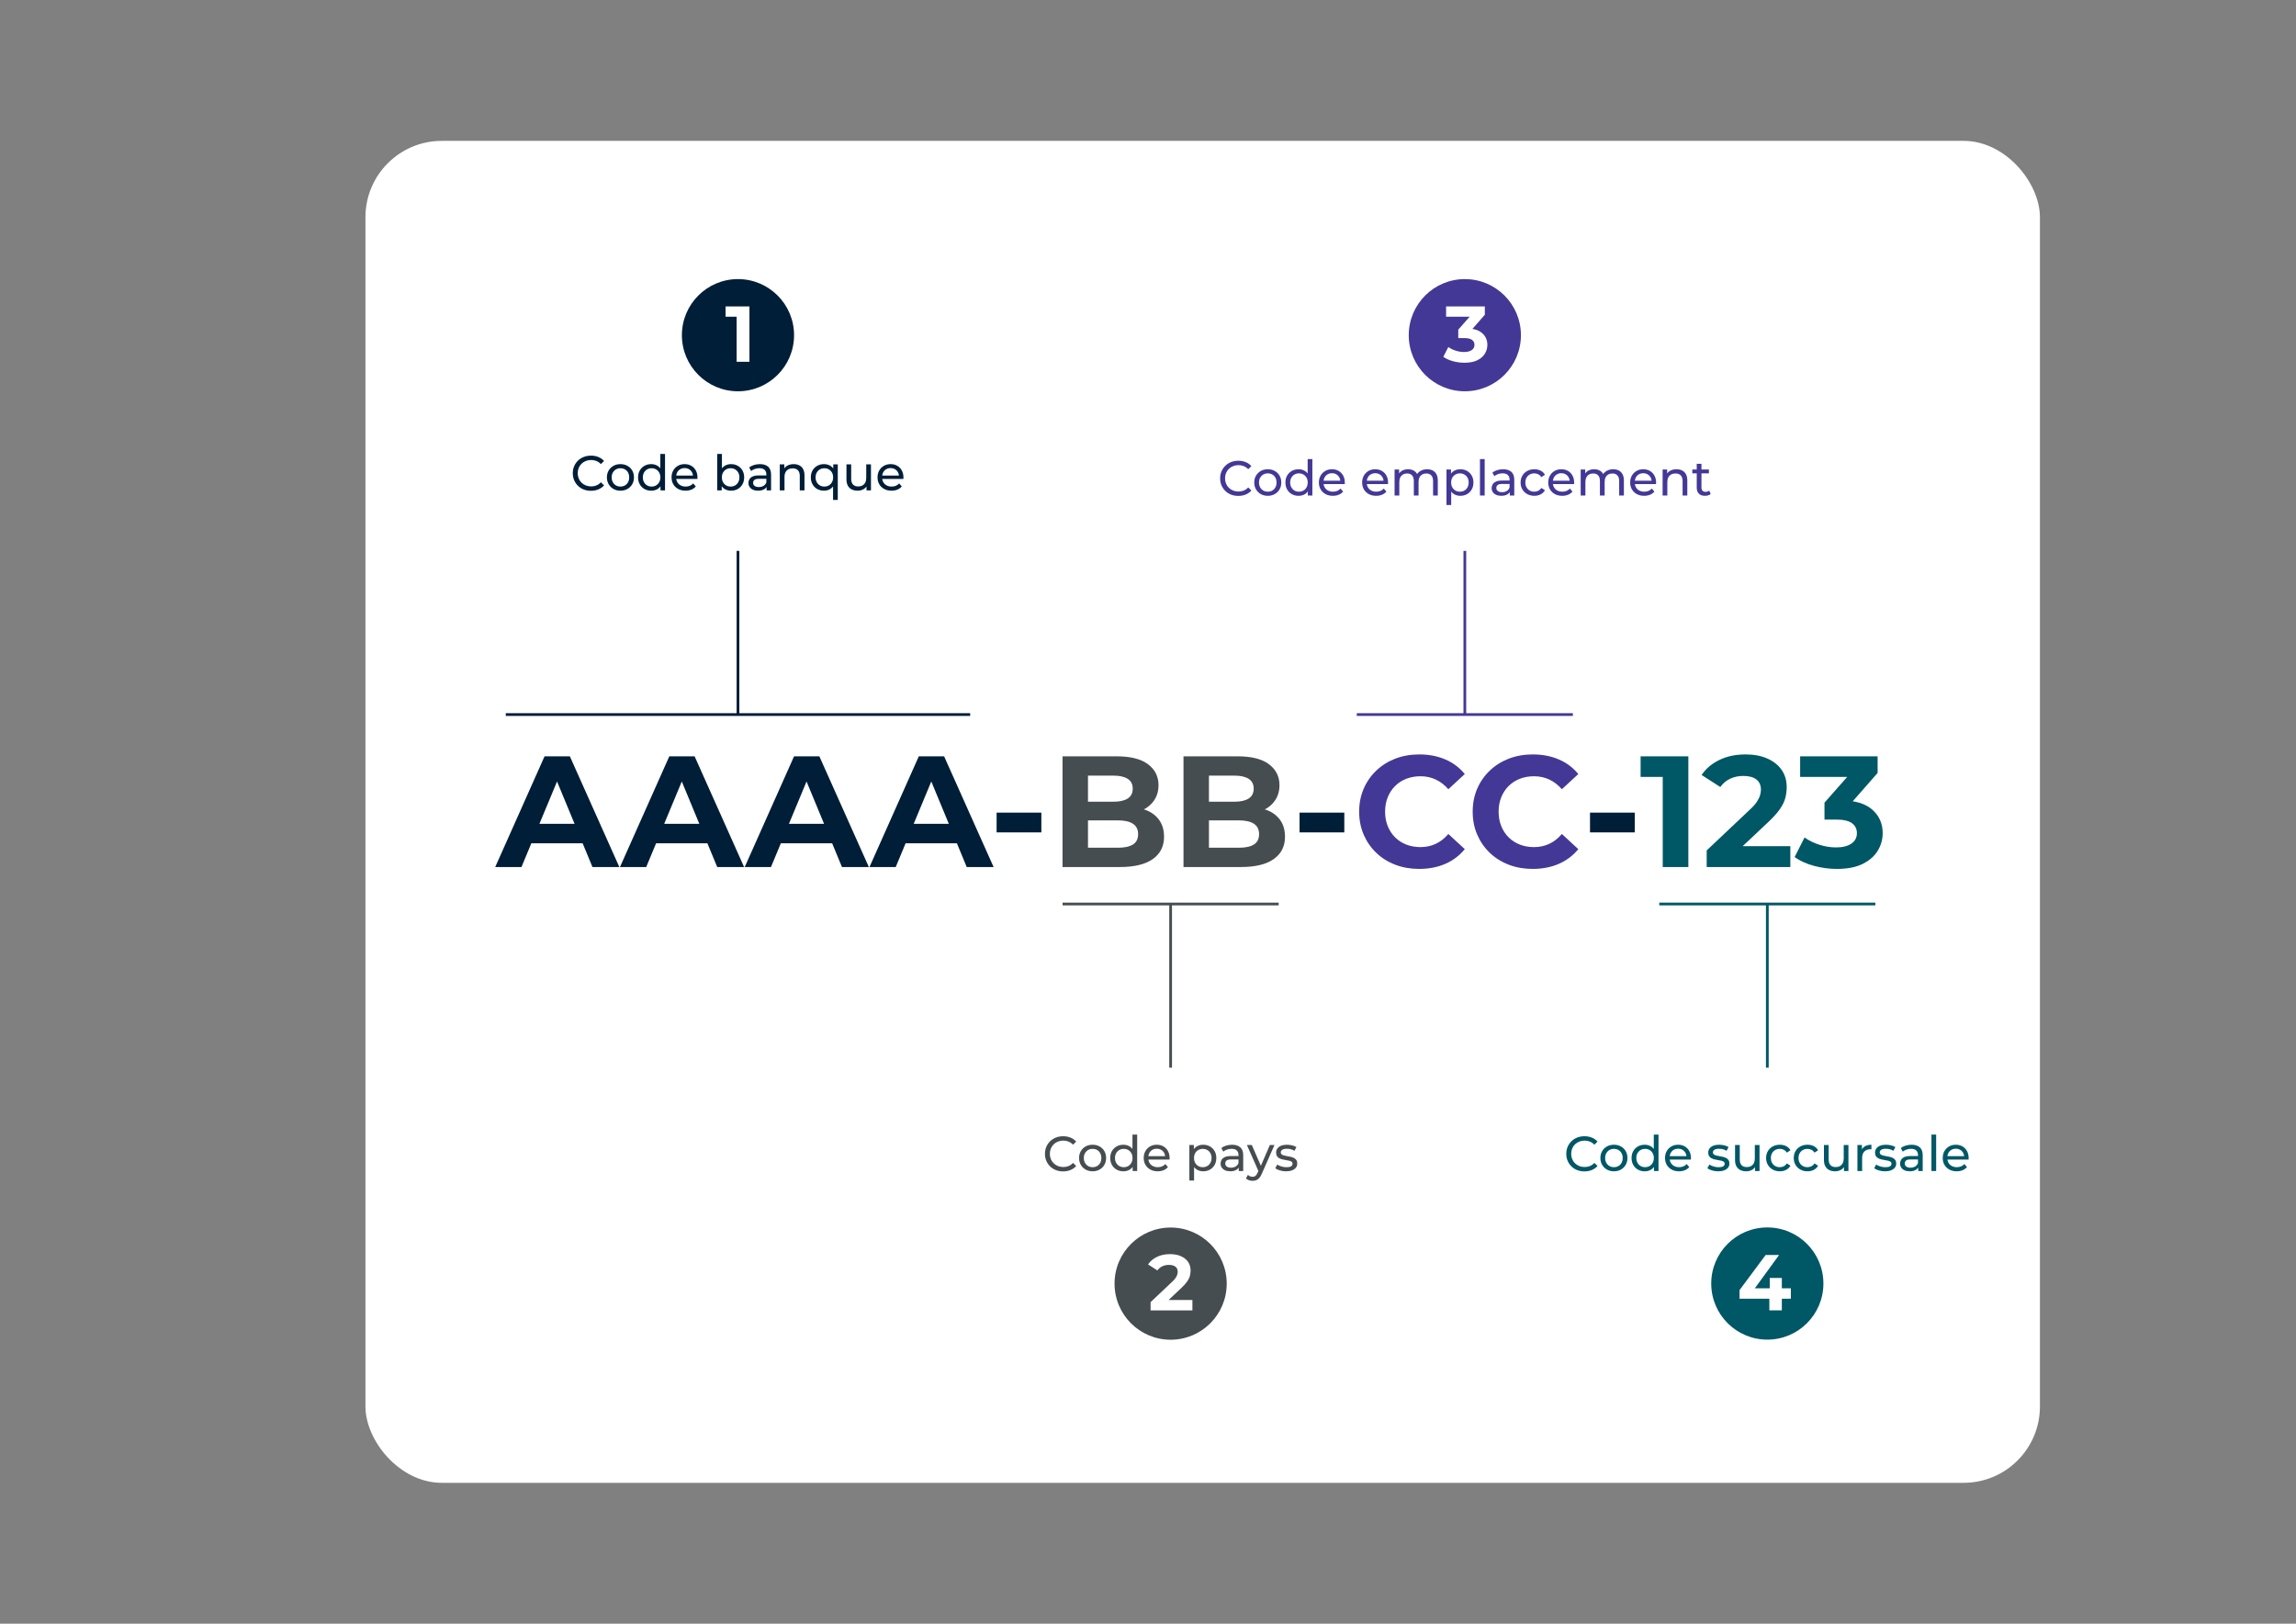 <svg xmlns="http://www.w3.org/2000/svg" id="Layer_1" viewBox="0 0 841.89 595.276"><rect x="0" y="0" width="841.89" height="595.276" fill="#808080" stroke="none"/><defs><style>.cls-1{stroke:#433896;}.cls-1,.cls-2,.cls-3,.cls-4{fill:none;stroke-miterlimit:10;}.cls-2{stroke:#001e37;}.cls-3{stroke:#005766;}.cls-4{stroke:#464d50;}.cls-5{fill:#464d50;}.cls-5,.cls-6,.cls-7,.cls-8,.cls-9{stroke-width:0px;}.cls-6{fill:#433896;}.cls-7{fill:#fff;}.cls-8{fill:#005766;}.cls-9{fill:#001e37;}</style></defs><rect class="cls-7" x="133.998" y="51.644" width="614" height="491.987" rx="28" ry="28"></rect><path class="cls-9" d="m181.587,317.865l18.089-40.584h9.276l18.147,40.584h-9.856l-14.842-35.83h3.711l-14.9,35.83h-9.625Zm9.044-8.696l2.493-7.132h20.872l2.551,7.132h-25.916Z"></path><path class="cls-9" d="m227.331,317.865l18.089-40.584h9.276l18.147,40.584h-9.856l-14.842-35.83h3.711l-14.9,35.83h-9.625Zm9.044-8.696l2.493-7.132h20.872l2.551,7.132h-25.916Z"></path><path class="cls-9" d="m273.074,317.865l18.089-40.584h9.276l18.147,40.584h-9.856l-14.842-35.83h3.711l-14.9,35.83h-9.625Zm9.044-8.696l2.493-7.132h20.872l2.551,7.132h-25.916Z"></path><path class="cls-9" d="m318.818,317.865l18.089-40.584h9.276l18.147,40.584h-9.856l-14.842-35.83h3.711l-14.9,35.83h-9.625Zm9.044-8.696l2.493-7.132h20.872l2.551,7.132h-25.916Z"></path><path class="cls-9" d="m365.432,305.168v-7.247h16.408v7.247h-16.408Z"></path><path class="cls-5" d="m389.607,317.865v-40.584h19.829c5.102,0,8.938.967,11.508,2.899,2.57,1.933,3.855,4.484,3.855,7.653,0,2.126-.521,3.971-1.565,5.537-1.043,1.565-2.474,2.774-4.29,3.624-1.817.851-3.905,1.276-6.262,1.276l1.102-2.377c2.551,0,4.812.416,6.783,1.247,1.972.832,3.508,2.058,4.609,3.682,1.102,1.623,1.652,3.614,1.652,5.972,0,3.479-1.372,6.194-4.116,8.146-2.745,1.952-6.784,2.928-12.118,2.928h-20.988Zm9.334-7.073h10.958c2.435,0,4.28-.396,5.537-1.188,1.256-.792,1.884-2.059,1.884-3.798,0-1.7-.628-2.966-1.884-3.797-1.256-.831-3.102-1.247-5.537-1.247h-11.654v-6.841h10.03c2.28,0,4.029-.396,5.247-1.188,1.217-.792,1.826-2,1.826-3.624,0-1.584-.609-2.773-1.826-3.565-1.218-.792-2.967-1.189-5.247-1.189h-9.334v26.438Z"></path><path class="cls-5" d="m433.961,317.865v-40.584h19.828c5.102,0,8.938.967,11.509,2.899,2.569,1.933,3.855,4.484,3.855,7.653,0,2.126-.522,3.971-1.565,5.537-1.044,1.565-2.475,2.774-4.291,3.624-1.816.851-3.904,1.276-6.261,1.276l1.102-2.377c2.551,0,4.812.416,6.783,1.247,1.971.832,3.508,2.058,4.609,3.682,1.102,1.623,1.652,3.614,1.652,5.972,0,3.479-1.373,6.194-4.117,8.146-2.744,1.952-6.783,2.928-12.117,2.928h-20.987Zm9.334-7.073h10.958c2.435,0,4.28-.396,5.537-1.188,1.255-.792,1.884-2.059,1.884-3.798,0-1.7-.629-2.966-1.884-3.797-1.257-.831-3.103-1.247-5.537-1.247h-11.653v-6.841h10.029c2.28,0,4.03-.396,5.247-1.188,1.218-.792,1.826-2,1.826-3.624,0-1.584-.608-2.773-1.826-3.565-1.217-.792-2.967-1.189-5.247-1.189h-9.334v26.438Z"></path><path class="cls-9" d="m476.516,305.168v-7.247h16.408v7.247h-16.408Z"></path><path class="cls-6" d="m520.346,318.561c-3.131,0-6.039-.513-8.726-1.536s-5.015-2.483-6.986-4.377c-1.971-1.894-3.508-4.116-4.609-6.668-1.102-2.551-1.652-5.353-1.652-8.406s.551-5.856,1.652-8.407c1.102-2.551,2.647-4.773,4.639-6.667,1.99-1.894,4.319-3.353,6.986-4.377,2.667-1.023,5.585-1.537,8.755-1.537,3.517,0,6.696.609,9.537,1.827,2.841,1.217,5.227,3.006,7.16,5.363l-6.029,5.566c-1.392-1.584-2.938-2.773-4.639-3.566-1.701-.792-3.557-1.188-5.565-1.188-1.895,0-3.634.31-5.219.928-1.585.619-2.956,1.507-4.116,2.667-1.159,1.16-2.058,2.532-2.695,4.116-.639,1.585-.957,3.344-.957,5.276s.318,3.691.957,5.275c.638,1.586,1.536,2.957,2.695,4.117,1.16,1.159,2.531,2.049,4.116,2.667s3.324.928,5.219.928c2.009,0,3.864-.396,5.565-1.189,1.7-.791,3.247-2,4.639-3.623l6.029,5.565c-1.934,2.358-4.319,4.155-7.16,5.393-2.841,1.236-6.04,1.854-9.596,1.854Z"></path><path class="cls-6" d="m561.973,318.561c-3.131,0-6.039-.513-8.726-1.536s-5.015-2.483-6.986-4.377c-1.971-1.894-3.508-4.116-4.609-6.668-1.102-2.551-1.652-5.353-1.652-8.406s.551-5.856,1.652-8.407c1.102-2.551,2.647-4.773,4.639-6.667,1.99-1.894,4.319-3.353,6.986-4.377,2.667-1.023,5.585-1.537,8.755-1.537,3.517,0,6.696.609,9.537,1.827,2.841,1.217,5.227,3.006,7.16,5.363l-6.029,5.566c-1.392-1.584-2.938-2.773-4.639-3.566-1.701-.792-3.557-1.188-5.565-1.188-1.895,0-3.634.31-5.219.928-1.585.619-2.956,1.507-4.116,2.667-1.159,1.16-2.058,2.532-2.695,4.116-.639,1.585-.957,3.344-.957,5.276s.318,3.691.957,5.275c.638,1.586,1.536,2.957,2.695,4.117,1.16,1.159,2.531,2.049,4.116,2.667s3.324.928,5.219.928c2.009,0,3.864-.396,5.565-1.189,1.7-.791,3.247-2,4.639-3.623l6.029,5.565c-1.934,2.358-4.319,4.155-7.16,5.393-2.841,1.236-6.04,1.854-9.596,1.854Z"></path><path class="cls-9" d="m583.019,305.168v-7.247h16.408v7.247h-16.408Z"></path><path class="cls-8" d="m609.688,317.865v-37.105l4.059,4.058h-12.175v-7.537h17.509v40.584h-9.393Z"></path><path class="cls-8" d="m625.805,317.865v-6.088l15.654-14.784c1.236-1.121,2.145-2.125,2.725-3.015.58-.889.976-1.7,1.188-2.435.212-.734.319-1.411.319-2.029,0-1.624-.551-2.87-1.652-3.74-1.102-.87-2.716-1.304-4.842-1.304-1.701,0-3.275.329-4.725.985-1.449.658-2.677,1.682-3.682,3.073l-6.842-4.407c1.546-2.319,3.711-4.154,6.494-5.508,2.782-1.353,5.99-2.029,9.624-2.029,3.015,0,5.652.493,7.914,1.479,2.261.986,4.02,2.368,5.275,4.146,1.256,1.778,1.885,3.904,1.885,6.377,0,1.314-.165,2.619-.493,3.914-.328,1.295-.985,2.658-1.971,4.087-.986,1.431-2.426,3.035-4.319,4.812l-12.987,12.233-1.797-3.421h22.9v7.653h-30.67Z"></path><path class="cls-8" d="m673.521,318.561c-2.821,0-5.624-.376-8.406-1.13-2.783-.754-5.142-1.826-7.073-3.218l3.652-7.189c1.545,1.121,3.343,2.01,5.392,2.667s4.116.985,6.204.985c2.356,0,4.212-.464,5.565-1.392,1.353-.928,2.029-2.203,2.029-3.826,0-1.546-.6-2.763-1.797-3.652-1.199-.889-3.131-1.334-5.798-1.334h-4.291v-6.203l11.306-12.813,1.044,3.363h-21.277v-7.537h28.408v6.088l-11.247,12.813-4.754-2.725h2.725c4.986,0,8.755,1.122,11.306,3.363,2.551,2.242,3.826,5.122,3.826,8.639,0,2.281-.6,4.416-1.797,6.406-1.199,1.991-3.035,3.604-5.508,4.842-2.475,1.236-5.645,1.854-9.509,1.854Z"></path><circle class="cls-9" cx="270.598" cy="122.886" r="20.566"></circle><path class="cls-7" d="m270.105,132.643v-18.553l2.029,2.029h-6.087v-3.769h8.754v20.292h-4.696Z"></path><circle class="cls-5" cx="429.244" cy="470.6" r="20.566"></circle><path class="cls-7" d="m421.895,480.428v-3.044l7.827-7.392c.618-.561,1.072-1.063,1.362-1.508.291-.444.488-.851.595-1.218.106-.366.159-.705.159-1.015,0-.812-.275-1.435-.826-1.869-.551-.436-1.357-.652-2.421-.652-.851,0-1.638.164-2.362.492-.725.329-1.338.841-1.841,1.537l-3.42-2.203c.773-1.16,1.855-2.077,3.247-2.754s2.995-1.015,4.812-1.015c1.507,0,2.826.246,3.957.739,1.131.492,2.01,1.184,2.638,2.072s.942,1.952.942,3.188c0,.657-.082,1.31-.246,1.957-.165.647-.493,1.329-.986,2.044-.492.715-1.213,1.518-2.159,2.406l-6.494,6.116-.898-1.71h11.451v3.826h-15.335Z"></path><circle class="cls-8" cx="648.033" cy="470.565" r="20.566"></circle><path class="cls-7" d="m637.85,476.131v-3.159l9.566-12.871h4.928l-9.363,12.871-2.291-.667h15.973v3.826h-18.812Zm10.928,4.262v-4.262l.146-3.826v-3.798h4.434v11.886h-4.58Z"></path><circle class="cls-6" cx="537.122" cy="122.886" r="20.566"></circle><path class="cls-7" d="m536.977,132.991c-1.411,0-2.812-.188-4.203-.565s-2.57-.913-3.537-1.609l1.826-3.595c.773.561,1.672,1.005,2.696,1.333s2.059.493,3.102.493c1.179,0,2.106-.232,2.783-.696s1.015-1.102,1.015-1.913c0-.773-.3-1.381-.898-1.826-.6-.444-1.565-.667-2.899-.667h-2.145v-3.102l5.652-6.407.521,1.682h-10.639v-3.769h14.205v3.043l-5.624,6.407-2.377-1.362h1.362c2.493,0,4.377.561,5.652,1.681,1.276,1.121,1.914,2.561,1.914,4.319,0,1.141-.3,2.208-.899,3.203-.599.996-1.517,1.802-2.754,2.421s-2.821.927-4.754.927Z"></path><line class="cls-2" x1="185.457" y1="261.967" x2="355.738" y2="261.967"></line><line class="cls-2" x1="270.598" y1="261.967" x2="270.598" y2="201.967"></line><line class="cls-1" x1="497.504" y1="261.967" x2="576.74" y2="261.967"></line><line class="cls-1" x1="537.122" y1="261.967" x2="537.122" y2="201.967"></line><line class="cls-4" x1="468.862" y1="331.422" x2="389.626" y2="331.422"></line><line class="cls-4" x1="429.244" y1="331.422" x2="429.244" y2="391.422"></line><line class="cls-3" x1="687.651" y1="331.422" x2="608.415" y2="331.422"></line><line class="cls-3" x1="648.033" y1="331.422" x2="648.033" y2="391.422"></line><path class="cls-9" d="m216.688,179.93c-.96,0-1.845-.159-2.655-.477s-1.512-.768-2.106-1.35c-.594-.582-1.06-1.263-1.395-2.043-.336-.78-.504-1.638-.504-2.574s.168-1.794.504-2.574c.335-.78.804-1.461,1.404-2.043s1.305-1.032,2.115-1.35c.81-.318,1.695-.477,2.655-.477.972,0,1.869.165,2.691.495s1.521.819,2.097,1.467l-1.17,1.134c-.48-.504-1.02-.879-1.62-1.125s-1.242-.369-1.926-.369c-.708,0-1.365.12-1.971.36-.606.24-1.131.576-1.575,1.008s-.789.945-1.035,1.539c-.246.594-.369,1.239-.369,1.935s.123,1.341.369,1.935c.246.594.591,1.107,1.035,1.539.444.432.969.768,1.575,1.008s1.263.36,1.971.36c.684,0,1.326-.123,1.926-.369.6-.246,1.14-.627,1.62-1.143l1.17,1.134c-.576.648-1.275,1.14-2.097,1.476s-1.725.504-2.709.504Z"></path><path class="cls-9" d="m227.506,179.894c-.96,0-1.812-.21-2.556-.63s-1.332-.999-1.764-1.737c-.432-.738-.648-1.575-.648-2.511,0-.948.216-1.788.648-2.52.432-.732,1.02-1.305,1.764-1.719.744-.414,1.596-.621,2.556-.621.948,0,1.797.207,2.547.621.75.414,1.338.984,1.764,1.71.426.726.639,1.569.639,2.529,0,.948-.213,1.788-.639,2.52-.426.732-1.014,1.308-1.764,1.728s-1.599.63-2.547.63Zm0-1.512c.612,0,1.161-.138,1.647-.414.486-.276.867-.669,1.143-1.179.276-.51.414-1.101.414-1.773,0-.684-.138-1.275-.414-1.773-.276-.498-.657-.885-1.143-1.161-.486-.276-1.035-.414-1.647-.414s-1.158.138-1.638.414c-.48.276-.864.663-1.152,1.161s-.432,1.089-.432,1.773c0,.672.144,1.263.432,1.773.288.51.672.903,1.152,1.179s1.026.414,1.638.414Z"></path><path class="cls-9" d="m238.792,179.894c-.924,0-1.749-.204-2.475-.612-.726-.408-1.299-.978-1.719-1.71-.42-.732-.63-1.584-.63-2.556s.21-1.821.63-2.547c.419-.726.993-1.293,1.719-1.701.726-.408,1.551-.612,2.475-.612.804,0,1.53.18,2.178.54.648.36,1.167.9,1.557,1.62.39.72.585,1.62.585,2.7s-.189,1.98-.567,2.7c-.378.72-.891,1.263-1.539,1.629s-1.386.549-2.214.549Zm.144-1.512c.6,0,1.143-.138,1.629-.414s.87-.669,1.152-1.179c.282-.51.423-1.101.423-1.773,0-.684-.142-1.275-.423-1.773s-.666-.885-1.152-1.161c-.486-.276-1.029-.414-1.629-.414-.612,0-1.158.138-1.638.414-.48.276-.864.663-1.152,1.161s-.432,1.089-.432,1.773c0,.672.144,1.263.432,1.773.288.51.672.903,1.152,1.179s1.026.414,1.638.414Zm3.258,1.404v-2.574l.108-2.214-.18-2.214v-6.354h1.728v13.356h-1.656Z"></path><path class="cls-9" d="m251.374,179.894c-1.021,0-1.917-.21-2.691-.63-.774-.42-1.374-.996-1.8-1.728-.426-.732-.639-1.572-.639-2.52s.207-1.788.621-2.52.984-1.305,1.71-1.719c.726-.414,1.545-.621,2.457-.621.924,0,1.74.204,2.448.612.708.408,1.263.981,1.665,1.719.402.738.603,1.599.603,2.583,0,.072-.003.156-.009.252-.006.096-.015.186-.027.27h-8.118v-1.242h7.218l-.702.432c.012-.612-.114-1.158-.378-1.638-.264-.479-.627-.855-1.089-1.125s-.999-.405-1.611-.405c-.6,0-1.134.135-1.602.405-.468.27-.834.648-1.098,1.134-.264.486-.396,1.041-.396,1.665v.288c0,.636.146,1.203.441,1.701.294.498.705.885,1.233,1.161.528.276,1.134.414,1.818.414.564,0,1.077-.096,1.539-.288s.867-.48,1.215-.864l.954,1.116c-.432.504-.969.888-1.611,1.152-.642.264-1.359.396-2.151.396Z"></path><path class="cls-9" d="m262.984,179.786v-13.356h1.728v6.354l-.18,2.214.108,2.214v2.574h-1.656Zm5.058.108c-.816,0-1.551-.183-2.205-.549-.654-.366-1.17-.909-1.548-1.629-.378-.72-.567-1.62-.567-2.7s.195-1.98.585-2.7c.39-.72.912-1.26,1.566-1.62.654-.36,1.377-.54,2.169-.54.936,0,1.764.204,2.484.612.72.408,1.29.975,1.71,1.701.42.726.63,1.575.63,2.547s-.21,1.824-.63,2.556c-.42.732-.99,1.302-1.71,1.71-.72.408-1.548.612-2.484.612Zm-.144-1.512c.612,0,1.161-.138,1.647-.414.486-.276.87-.669,1.152-1.179.282-.51.423-1.101.423-1.773,0-.684-.141-1.275-.423-1.773-.282-.498-.666-.885-1.152-1.161-.486-.276-1.035-.414-1.647-.414-.6,0-1.143.138-1.629.414-.486.276-.87.663-1.152,1.161-.282.498-.423,1.089-.423,1.773,0,.672.141,1.263.423,1.773.282.51.666.903,1.152,1.179.486.276,1.029.414,1.629.414Z"></path><path class="cls-9" d="m277.96,179.894c-.708,0-1.33-.12-1.863-.36-.534-.24-.945-.573-1.233-.999-.288-.426-.432-.909-.432-1.449,0-.516.123-.983.369-1.404.246-.42.648-.756,1.206-1.008s1.311-.378,2.259-.378h3.024v1.242h-2.952c-.864,0-1.446.144-1.746.432-.3.288-.45.636-.45,1.044,0,.468.186.843.558,1.125.372.282.888.423,1.548.423.648,0,1.215-.144,1.701-.432.486-.288.837-.708,1.053-1.26l.342,1.188c-.228.564-.63,1.011-1.206,1.341-.576.331-1.302.495-2.178.495Zm3.132-.108v-2.016l-.09-.378v-3.438c0-.732-.213-1.299-.639-1.701-.426-.402-1.065-.603-1.917-.603-.564,0-1.116.093-1.656.279s-.996.435-1.368.747l-.72-1.296c.492-.396,1.083-.699,1.773-.909s1.413-.315,2.169-.315c1.308,0,2.316.318,3.024.954.708.636,1.062,1.608,1.062,2.916v5.76h-1.638Z"></path><path class="cls-9" d="m291.028,170.156c.78,0,1.467.15,2.061.45.594.3,1.059.756,1.395,1.368s.504,1.386.504,2.322v5.49h-1.728v-5.292c0-.924-.225-1.62-.675-2.088-.45-.468-1.083-.702-1.899-.702-.612,0-1.146.12-1.602.36-.456.24-.807.594-1.053,1.062-.246.468-.369,1.05-.369,1.746v4.914h-1.728v-9.54h1.656v2.574l-.27-.684c.312-.624.792-1.11,1.44-1.458s1.404-.522,2.268-.522Z"></path><path class="cls-9" d="m302.134,179.894c-.924,0-1.749-.204-2.475-.612-.726-.408-1.299-.978-1.719-1.71-.42-.732-.63-1.584-.63-2.556s.21-1.821.63-2.547c.419-.726.993-1.293,1.719-1.701.726-.408,1.551-.612,2.475-.612.828,0,1.566.18,2.214.54.648.36,1.161.9,1.539,1.62.378.72.567,1.62.567,2.7s-.195,1.98-.585,2.7c-.39.72-.909,1.263-1.557,1.629s-1.374.549-2.178.549Zm.144-1.512c.6,0,1.143-.138,1.629-.414s.87-.669,1.152-1.179c.282-.51.423-1.101.423-1.773,0-.684-.142-1.275-.423-1.773s-.666-.885-1.152-1.161c-.486-.276-1.029-.414-1.629-.414-.612,0-1.158.138-1.638.414-.48.276-.864.663-1.152,1.161s-.432,1.089-.432,1.773c0,.672.144,1.263.432,1.773.288.51.672.903,1.152,1.179s1.026.414,1.638.414Zm3.186,4.896v-6.03l.18-2.214-.108-2.214v-2.574h1.656v13.032h-1.728Z"></path><path class="cls-9" d="m314.481,179.894c-.816,0-1.533-.15-2.151-.45s-1.098-.759-1.44-1.377c-.342-.618-.513-1.395-.513-2.331v-5.49h1.728v5.292c0,.936.225,1.638.675,2.106.45.468,1.083.702,1.899.702.6,0,1.122-.123,1.566-.369.444-.246.786-.606,1.026-1.08.24-.474.36-1.047.36-1.719v-4.932h1.728v9.54h-1.638v-2.574l.27.684c-.312.636-.78,1.128-1.404,1.476-.624.348-1.326.522-2.106.522Z"></path><path class="cls-9" d="m326.901,179.894c-1.021,0-1.917-.21-2.691-.63-.774-.42-1.374-.996-1.8-1.728-.426-.732-.639-1.572-.639-2.52s.207-1.788.621-2.52.984-1.305,1.71-1.719c.726-.414,1.545-.621,2.457-.621.924,0,1.74.204,2.448.612.708.408,1.263.981,1.665,1.719.402.738.603,1.599.603,2.583,0,.072-.003.156-.009.252-.006.096-.015.186-.027.27h-8.118v-1.242h7.218l-.702.432c.012-.612-.114-1.158-.378-1.638-.264-.479-.627-.855-1.089-1.125s-.999-.405-1.611-.405c-.6,0-1.134.135-1.602.405-.468.27-.834.648-1.098,1.134-.264.486-.396,1.041-.396,1.665v.288c0,.636.146,1.203.441,1.701.294.498.705.885,1.233,1.161.528.276,1.134.414,1.818.414.564,0,1.077-.096,1.539-.288s.867-.48,1.215-.864l.954,1.116c-.432.504-.969.888-1.611,1.152-.642.264-1.359.396-2.151.396Z"></path><path class="cls-6" d="m454.053,181.811c-.96,0-1.845-.159-2.655-.477-.81-.318-1.512-.768-2.105-1.35-.595-.582-1.06-1.263-1.396-2.043-.336-.78-.504-1.638-.504-2.574s.168-1.794.504-2.574c.336-.78.804-1.461,1.404-2.043.6-.582,1.305-1.032,2.115-1.35.81-.318,1.694-.477,2.654-.477.973,0,1.869.165,2.691.495.821.33,1.521.819,2.097,1.467l-1.17,1.134c-.48-.504-1.02-.879-1.62-1.125-.6-.246-1.242-.369-1.926-.369-.708,0-1.365.12-1.971.36-.606.24-1.132.576-1.575,1.008-.444.432-.789.945-1.035,1.539-.246.594-.369,1.239-.369,1.935s.123,1.341.369,1.935c.246.594.591,1.107,1.035,1.539.443.432.969.768,1.575,1.008.605.24,1.263.36,1.971.36.684,0,1.326-.123,1.926-.369.601-.246,1.14-.627,1.62-1.143l1.17,1.134c-.576.648-1.275,1.14-2.097,1.476-.822.336-1.726.504-2.709.504Z"></path><path class="cls-6" d="m464.871,181.774c-.961,0-1.812-.21-2.557-.63s-1.332-.999-1.764-1.737c-.432-.738-.648-1.575-.648-2.511,0-.948.217-1.788.648-2.52s1.02-1.305,1.764-1.719c.744-.414,1.596-.621,2.557-.621.947,0,1.797.207,2.547.621.75.414,1.338.984,1.764,1.71s.639,1.569.639,2.529c0,.948-.213,1.788-.639,2.52s-1.014,1.308-1.764,1.728-1.6.63-2.547.63Zm0-1.512c.611,0,1.16-.138,1.646-.414s.867-.669,1.144-1.179c.275-.51.414-1.101.414-1.773,0-.684-.139-1.275-.414-1.773-.276-.498-.657-.885-1.144-1.161-.486-.276-1.035-.414-1.646-.414s-1.158.138-1.639.414c-.479.276-.863.663-1.151,1.161s-.433,1.089-.433,1.773c0,.672.145,1.263.433,1.773.288.51.672.903,1.151,1.179.48.276,1.026.414,1.639.414Z"></path><path class="cls-6" d="m476.156,181.774c-.924,0-1.749-.204-2.475-.612-.727-.408-1.3-.978-1.719-1.71-.421-.732-.631-1.584-.631-2.556s.21-1.821.631-2.547c.419-.726.992-1.293,1.719-1.701.726-.408,1.551-.612,2.475-.612.804,0,1.53.18,2.178.54.648.36,1.167.9,1.558,1.62.39.72.585,1.62.585,2.7s-.189,1.98-.567,2.7c-.378.72-.891,1.263-1.539,1.629-.647.366-1.386.549-2.214.549Zm.145-1.512c.6,0,1.143-.138,1.629-.414.485-.276.87-.669,1.151-1.179.282-.51.424-1.101.424-1.773,0-.684-.142-1.275-.424-1.773-.281-.498-.666-.885-1.151-1.161-.486-.276-1.029-.414-1.629-.414-.612,0-1.158.138-1.639.414-.479.276-.863.663-1.151,1.161s-.433,1.089-.433,1.773c0,.672.145,1.263.433,1.773.288.51.672.903,1.151,1.179.48.276,1.026.414,1.639.414Zm3.258,1.404v-2.574l.107-2.214-.18-2.214v-6.354h1.729v13.356h-1.656Z"></path><path class="cls-6" d="m488.738,181.774c-1.021,0-1.917-.21-2.691-.63-.773-.42-1.374-.996-1.8-1.728s-.639-1.572-.639-2.52.207-1.788.621-2.52.983-1.305,1.71-1.719c.726-.414,1.545-.621,2.457-.621.924,0,1.739.204,2.448.612.707.408,1.263.981,1.665,1.719.401.738.603,1.599.603,2.583,0,.072-.003.156-.009.252-.007.096-.016.186-.027.27h-8.118v-1.242h7.219l-.702.432c.012-.612-.114-1.158-.378-1.638-.265-.479-.628-.855-1.09-1.125s-.999-.405-1.61-.405c-.601,0-1.134.135-1.603.405-.468.27-.834.648-1.098,1.134-.264.486-.396,1.041-.396,1.665v.288c0,.636.146,1.203.44,1.701s.705.885,1.233,1.161c.527.276,1.134.414,1.817.414.564,0,1.077-.096,1.539-.288s.867-.48,1.215-.864l.954,1.116c-.432.504-.969.888-1.61,1.152-.643.264-1.359.396-2.151.396Z"></path><path class="cls-6" d="m504.597,181.774c-1.021,0-1.917-.21-2.691-.63s-1.374-.996-1.8-1.728c-.427-.732-.64-1.572-.64-2.52s.207-1.788.621-2.52.984-1.305,1.71-1.719c.727-.414,1.545-.621,2.457-.621.924,0,1.74.204,2.448.612.708.408,1.263.981,1.665,1.719.402.738.603,1.599.603,2.583,0,.072-.003.156-.009.252s-.015.186-.026.27h-8.118v-1.242h7.218l-.702.432c.012-.612-.114-1.158-.378-1.638-.264-.479-.627-.855-1.089-1.125s-.999-.405-1.611-.405c-.6,0-1.134.135-1.602.405s-.834.648-1.098,1.134c-.265.486-.396,1.041-.396,1.665v.288c0,.636.146,1.203.441,1.701.294.498.704.885,1.232,1.161s1.134.414,1.818.414c.563,0,1.077-.096,1.539-.288s.866-.48,1.215-.864l.954,1.116c-.433.504-.97.888-1.611,1.152-.642.264-1.358.396-2.15.396Z"></path><path class="cls-6" d="m523.298,172.037c.769,0,1.446.15,2.034.45.588.3,1.047.756,1.377,1.368s.495,1.386.495,2.322v5.49h-1.728v-5.292c0-.924-.216-1.62-.648-2.088-.432-.468-1.038-.702-1.817-.702-.576,0-1.08.12-1.513.36-.432.24-.765.594-.999,1.062-.233.468-.351,1.05-.351,1.746v4.914h-1.729v-5.292c0-.924-.213-1.62-.639-2.088-.426-.468-1.035-.702-1.827-.702-.564,0-1.062.12-1.494.36-.432.24-.768.594-1.008,1.062-.24.468-.359,1.05-.359,1.746v4.914h-1.729v-9.54h1.656v2.538l-.271-.648c.3-.624.763-1.11,1.387-1.458.623-.348,1.35-.522,2.178-.522.912,0,1.698.225,2.357.675.66.45,1.092,1.131,1.297,2.043l-.702-.288c.288-.731.792-1.32,1.512-1.764s1.56-.666,2.52-.666Z"></path><path class="cls-6" d="m530.391,185.159v-13.032h1.655v2.574l-.107,2.214.18,2.214v6.03h-1.728Zm5.058-3.384c-.792,0-1.516-.183-2.169-.549-.654-.366-1.177-.909-1.566-1.629-.39-.72-.585-1.62-.585-2.7s.189-1.98.567-2.7c.378-.72.894-1.26,1.548-1.62.654-.36,1.389-.54,2.205-.54.936,0,1.764.204,2.484.612.72.408,1.289.975,1.71,1.701.42.726.63,1.575.63,2.547s-.21,1.824-.63,2.556c-.421.732-.99,1.302-1.71,1.71-.721.408-1.549.612-2.484.612Zm-.145-1.512c.612,0,1.161-.138,1.647-.414s.87-.669,1.152-1.179c.281-.51.423-1.101.423-1.773,0-.684-.142-1.275-.423-1.773-.282-.498-.666-.885-1.152-1.161-.486-.276-1.035-.414-1.647-.414-.6,0-1.143.138-1.629.414-.485.276-.87.663-1.151,1.161-.282.498-.423,1.089-.423,1.773,0,.672.141,1.263.423,1.773.281.51.666.903,1.151,1.179.486.276,1.029.414,1.629.414Z"></path><path class="cls-6" d="m542.666,181.667v-13.356h1.729v13.356h-1.729Z"></path><path class="cls-6" d="m550.479,181.774c-.709,0-1.33-.12-1.863-.36-.534-.24-.945-.573-1.233-.999-.288-.426-.432-.909-.432-1.449,0-.516.123-.983.369-1.404.245-.42.647-.756,1.206-1.008.558-.252,1.311-.378,2.259-.378h3.023v1.242h-2.951c-.864,0-1.446.144-1.746.432-.301.288-.45.636-.45,1.044,0,.468.186.843.558,1.125.372.282.888.423,1.548.423.648,0,1.216-.144,1.701-.432.486-.288.837-.708,1.054-1.26l.342,1.188c-.229.564-.63,1.011-1.206,1.341-.576.331-1.303.495-2.178.495Zm3.132-.108v-2.016l-.09-.378v-3.438c0-.732-.214-1.299-.64-1.701-.426-.402-1.064-.603-1.917-.603-.564,0-1.116.093-1.656.279s-.996.435-1.367.747l-.721-1.296c.492-.396,1.083-.699,1.773-.909.689-.21,1.413-.315,2.169-.315,1.308,0,2.315.318,3.024.954.707.636,1.062,1.608,1.062,2.916v5.76h-1.638Z"></path><path class="cls-6" d="m562.609,181.774c-.972,0-1.839-.21-2.601-.63-.763-.42-1.359-.996-1.791-1.728s-.648-1.572-.648-2.52.217-1.788.648-2.52,1.028-1.305,1.791-1.719c.762-.414,1.629-.621,2.601-.621.864,0,1.635.171,2.313.513.678.342,1.203.849,1.575,1.521l-1.314.846c-.312-.468-.693-.813-1.143-1.035-.45-.222-.934-.333-1.449-.333-.624,0-1.183.138-1.674.414-.492.276-.882.663-1.17,1.161s-.433,1.089-.433,1.773.145,1.278.433,1.782c.288.504.678.894,1.17,1.17.491.276,1.05.414,1.674.414.516,0,.999-.111,1.449-.333.449-.222.83-.567,1.143-1.035l1.314.828c-.372.66-.897,1.167-1.575,1.521-.679.354-1.449.531-2.313.531Z"></path><path class="cls-6" d="m572.834,181.774c-1.021,0-1.917-.21-2.691-.63-.773-.42-1.374-.996-1.8-1.728s-.639-1.572-.639-2.52.207-1.788.621-2.52.983-1.305,1.71-1.719c.726-.414,1.545-.621,2.457-.621.924,0,1.739.204,2.448.612.707.408,1.263.981,1.665,1.719.401.738.603,1.599.603,2.583,0,.072-.003.156-.009.252-.007.096-.016.186-.027.27h-8.118v-1.242h7.219l-.702.432c.012-.612-.114-1.158-.378-1.638-.265-.479-.628-.855-1.09-1.125s-.999-.405-1.61-.405c-.601,0-1.134.135-1.603.405-.468.27-.834.648-1.098,1.134-.264.486-.396,1.041-.396,1.665v.288c0,.636.146,1.203.44,1.701s.705.885,1.233,1.161c.527.276,1.134.414,1.817.414.564,0,1.077-.096,1.539-.288s.867-.48,1.215-.864l.954,1.116c-.432.504-.969.888-1.61,1.152-.643.264-1.359.396-2.151.396Z"></path><path class="cls-6" d="m591.535,172.037c.769,0,1.446.15,2.034.45.588.3,1.047.756,1.377,1.368s.495,1.386.495,2.322v5.49h-1.728v-5.292c0-.924-.216-1.62-.648-2.088-.432-.468-1.038-.702-1.817-.702-.576,0-1.08.12-1.513.36-.432.24-.765.594-.999,1.062-.233.468-.351,1.05-.351,1.746v4.914h-1.729v-5.292c0-.924-.213-1.62-.639-2.088-.426-.468-1.035-.702-1.827-.702-.564,0-1.062.12-1.494.36-.432.24-.768.594-1.008,1.062-.24.468-.359,1.05-.359,1.746v4.914h-1.729v-9.54h1.656v2.538l-.271-.648c.3-.624.763-1.11,1.387-1.458.623-.348,1.35-.522,2.178-.522.912,0,1.698.225,2.357.675.66.45,1.092,1.131,1.297,2.043l-.702-.288c.288-.731.792-1.32,1.512-1.764s1.56-.666,2.52-.666Z"></path><path class="cls-6" d="m602.876,181.774c-1.021,0-1.917-.21-2.691-.63s-1.374-.996-1.8-1.728c-.427-.732-.64-1.572-.64-2.52s.207-1.788.621-2.52.984-1.305,1.71-1.719c.727-.414,1.545-.621,2.457-.621.924,0,1.74.204,2.448.612.708.408,1.263.981,1.665,1.719.402.738.603,1.599.603,2.583,0,.072-.003.156-.009.252s-.015.186-.026.27h-8.118v-1.242h7.218l-.702.432c.012-.612-.114-1.158-.378-1.638-.264-.479-.627-.855-1.089-1.125s-.999-.405-1.611-.405c-.6,0-1.134.135-1.602.405s-.834.648-1.098,1.134c-.265.486-.396,1.041-.396,1.665v.288c0,.636.146,1.203.441,1.701.294.498.704.885,1.232,1.161s1.134.414,1.818.414c.563,0,1.077-.096,1.539-.288s.866-.48,1.215-.864l.954,1.116c-.433.504-.97.888-1.611,1.152-.642.264-1.358.396-2.15.396Z"></path><path class="cls-6" d="m614.737,172.037c.78,0,1.468.15,2.062.45.594.3,1.059.756,1.395,1.368s.504,1.386.504,2.322v5.49h-1.728v-5.292c0-.924-.226-1.62-.675-2.088-.45-.468-1.083-.702-1.899-.702-.612,0-1.146.12-1.602.36-.456.24-.808.594-1.054,1.062-.246.468-.368,1.05-.368,1.746v4.914h-1.729v-9.54h1.656v2.574l-.271-.684c.312-.624.792-1.11,1.44-1.458.647-.348,1.404-.522,2.268-.522Z"></path><path class="cls-6" d="m620.533,173.548v-1.422h6.084v1.422h-6.084Zm4.645,8.226c-.961,0-1.704-.258-2.232-.774-.528-.516-.792-1.254-.792-2.214v-8.748h1.729v8.676c0,.516.128.912.387,1.188.258.276.627.414,1.106.414.54,0,.99-.15,1.351-.45l.54,1.242c-.265.228-.579.396-.945.504-.366.108-.747.162-1.143.162Z"></path><path class="cls-5" d="m389.815,429.455c-.96,0-1.845-.159-2.655-.477-.81-.318-1.512-.768-2.106-1.351-.594-.582-1.06-1.263-1.395-2.043-.336-.779-.504-1.638-.504-2.573s.168-1.794.504-2.574c.335-.78.804-1.461,1.404-2.043s1.305-1.032,2.115-1.351c.81-.317,1.695-.477,2.655-.477.972,0,1.869.165,2.691.495s1.521.818,2.097,1.467l-1.17,1.134c-.48-.504-1.02-.879-1.62-1.125s-1.242-.369-1.926-.369c-.708,0-1.365.12-1.971.36s-1.131.576-1.575,1.008c-.444.433-.789.945-1.035,1.539-.246.594-.369,1.239-.369,1.936s.123,1.341.369,1.935c.246.594.591,1.107,1.035,1.539s.969.768,1.575,1.008,1.263.36,1.971.36c.684,0,1.326-.123,1.926-.369s1.14-.627,1.62-1.144l1.17,1.135c-.576.647-1.275,1.14-2.097,1.476s-1.725.504-2.709.504Z"></path><path class="cls-5" d="m400.634,429.419c-.96,0-1.812-.21-2.556-.63s-1.332-.999-1.764-1.736c-.432-.738-.648-1.575-.648-2.512,0-.947.216-1.788.648-2.52.432-.732,1.02-1.306,1.764-1.719.744-.414,1.596-.621,2.556-.621.948,0,1.797.207,2.547.621.75.413,1.338.983,1.764,1.71.426.726.639,1.568.639,2.528,0,.948-.213,1.788-.639,2.521-.426.731-1.014,1.308-1.764,1.728s-1.599.63-2.547.63Zm0-1.512c.612,0,1.161-.138,1.647-.414.486-.275.867-.669,1.143-1.179.276-.51.414-1.101.414-1.773,0-.684-.138-1.274-.414-1.772-.276-.498-.657-.885-1.143-1.161-.486-.276-1.035-.414-1.647-.414s-1.158.138-1.638.414-.864.663-1.152,1.161-.432,1.089-.432,1.772c0,.673.144,1.264.432,1.773s.672.903,1.152,1.179c.48.276,1.026.414,1.638.414Z"></path><path class="cls-5" d="m411.919,429.419c-.924,0-1.749-.203-2.475-.611s-1.299-.979-1.719-1.71c-.42-.732-.63-1.584-.63-2.557s.21-1.82.63-2.547c.419-.726.993-1.293,1.719-1.701.726-.407,1.551-.611,2.475-.611.804,0,1.53.18,2.178.54.648.359,1.167.899,1.557,1.619.39.721.585,1.62.585,2.7s-.189,1.98-.567,2.7-.891,1.263-1.539,1.629-1.386.549-2.214.549Zm.144-1.512c.6,0,1.143-.138,1.629-.414.486-.275.87-.669,1.152-1.179s.423-1.101.423-1.773c0-.684-.142-1.274-.423-1.772s-.666-.885-1.152-1.161-1.029-.414-1.629-.414c-.612,0-1.158.138-1.638.414s-.864.663-1.152,1.161-.432,1.089-.432,1.772c0,.673.144,1.264.432,1.773s.672.903,1.152,1.179c.48.276,1.026.414,1.638.414Zm3.258,1.404v-2.574l.108-2.214-.18-2.214v-6.354h1.728v13.356h-1.656Z"></path><path class="cls-5" d="m424.501,429.419c-1.021,0-1.917-.21-2.691-.63s-1.374-.996-1.8-1.728c-.426-.732-.639-1.572-.639-2.521s.207-1.788.621-2.52c.414-.732.984-1.306,1.71-1.719.726-.414,1.545-.621,2.457-.621.924,0,1.739.204,2.448.611.707.408,1.263.981,1.665,1.72.401.737.603,1.599.603,2.583,0,.071-.003.155-.009.252-.007.096-.016.186-.027.27h-8.118v-1.242h7.218l-.702.433c.012-.612-.114-1.158-.378-1.639-.265-.479-.628-.854-1.09-1.125-.462-.27-.999-.404-1.61-.404-.601,0-1.134.135-1.603.404-.468.271-.833.648-1.097,1.135-.264.485-.396,1.041-.396,1.665v.287c0,.637.146,1.203.441,1.701.294.498.705.886,1.233,1.161.527.276,1.134.414,1.817.414.564,0,1.077-.096,1.539-.288.462-.191.867-.479,1.215-.864l.954,1.116c-.432.504-.969.889-1.61,1.152-.643.264-1.359.396-2.151.396Z"></path><path class="cls-5" d="m436.111,432.804v-13.032h1.655v2.574l-.107,2.214.18,2.214v6.03h-1.728Zm5.058-3.385c-.792,0-1.516-.183-2.169-.549-.654-.366-1.177-.909-1.566-1.629s-.585-1.62-.585-2.7.189-1.979.567-2.7c.378-.72.894-1.26,1.548-1.619.654-.36,1.389-.54,2.205-.54.936,0,1.764.204,2.484.611.72.408,1.289.976,1.71,1.701.42.727.63,1.575.63,2.547s-.21,1.824-.63,2.557c-.421.731-.99,1.302-1.71,1.71-.721.408-1.549.611-2.484.611Zm-.145-1.512c.612,0,1.161-.138,1.647-.414.486-.275.87-.669,1.152-1.179.281-.51.423-1.101.423-1.773,0-.684-.142-1.274-.423-1.772-.282-.498-.666-.885-1.152-1.161s-1.035-.414-1.647-.414c-.6,0-1.143.138-1.629.414-.485.276-.87.663-1.151,1.161-.282.498-.423,1.089-.423,1.772,0,.673.141,1.264.423,1.773.281.51.666.903,1.151,1.179.486.276,1.029.414,1.629.414Z"></path><path class="cls-5" d="m451.087,429.419c-.708,0-1.329-.119-1.863-.359s-.944-.573-1.232-.999-.433-.909-.433-1.449c0-.516.123-.983.369-1.404.246-.42.648-.756,1.206-1.008.559-.252,1.312-.378,2.259-.378h3.024v1.242h-2.952c-.864,0-1.446.144-1.746.432s-.45.637-.45,1.044c0,.468.187.844.559,1.125.372.282.888.423,1.548.423.647,0,1.215-.144,1.701-.432.485-.288.837-.708,1.053-1.26l.342,1.188c-.228.564-.63,1.012-1.206,1.341-.576.331-1.302.495-2.178.495Zm3.132-.107v-2.017l-.09-.378v-3.438c0-.732-.213-1.299-.639-1.701-.427-.402-1.065-.604-1.917-.604-.564,0-1.116.094-1.656.279-.54.187-.996.436-1.368.747l-.72-1.296c.492-.396,1.083-.699,1.772-.909.69-.21,1.413-.314,2.169-.314,1.309,0,2.316.317,3.024.954.708.636,1.062,1.607,1.062,2.916v5.76h-1.639Z"></path><path class="cls-5" d="m459.295,432.911c-.456,0-.9-.075-1.332-.225-.432-.15-.804-.369-1.116-.657l.738-1.296c.24.228.504.401.792.521s.594.181.918.181c.42,0,.768-.108,1.044-.324s.534-.601.774-1.152l.594-1.313.18-.216,3.744-8.658h1.692l-4.626,10.494c-.276.672-.585,1.199-.928,1.584-.342.384-.717.656-1.125.818-.407.162-.857.243-1.35.243Zm2.268-3.294l-4.355-9.846h1.8l3.708,8.496-1.152,1.35Z"></path><path class="cls-5" d="m471.553,429.419c-.792,0-1.545-.107-2.259-.323-.714-.217-1.275-.48-1.683-.792l.72-1.368c.407.276.912.51,1.512.702.6.191,1.212.287,1.836.287.804,0,1.383-.113,1.737-.342.354-.228.531-.546.531-.954,0-.3-.108-.533-.324-.701s-.501-.294-.855-.379c-.354-.083-.747-.158-1.179-.225-.432-.065-.864-.149-1.296-.252-.432-.102-.828-.246-1.188-.432-.359-.187-.647-.444-.863-.774s-.324-.771-.324-1.323c0-.576.162-1.08.486-1.512.323-.432.782-.765,1.377-.999.594-.234,1.299-.351,2.114-.351.624,0,1.258.075,1.899.225.642.15,1.167.363,1.575.639l-.738,1.368c-.432-.288-.882-.485-1.35-.594-.469-.108-.937-.162-1.404-.162-.756,0-1.32.123-1.692.369s-.558.561-.558.945c0,.323.11.573.333.747.222.174.51.309.864.404.354.097.747.178,1.179.243.432.066.864.15,1.296.252.432.103.825.243,1.179.423.354.181.643.433.864.756.222.324.333.757.333,1.297,0,.575-.168,1.073-.504,1.493-.336.421-.81.747-1.422.981s-1.344.351-2.196.351Z"></path><path class="cls-8" d="m580.975,429.455c-.96,0-1.845-.159-2.655-.477-.81-.318-1.512-.768-2.105-1.351-.595-.582-1.06-1.263-1.396-2.043-.336-.779-.504-1.638-.504-2.573s.168-1.794.504-2.574.804-1.461,1.404-2.043c.6-.582,1.305-1.032,2.115-1.351.81-.317,1.694-.477,2.654-.477.973,0,1.869.165,2.691.495.821.33,1.521.818,2.097,1.467l-1.17,1.134c-.48-.504-1.02-.879-1.62-1.125-.6-.246-1.242-.369-1.926-.369-.708,0-1.365.12-1.971.36-.606.24-1.132.576-1.575,1.008-.444.433-.789.945-1.035,1.539s-.369,1.239-.369,1.936.123,1.341.369,1.935.591,1.107,1.035,1.539c.443.432.969.768,1.575,1.008.605.24,1.263.36,1.971.36.684,0,1.326-.123,1.926-.369.601-.246,1.14-.627,1.62-1.144l1.17,1.135c-.576.647-1.275,1.14-2.097,1.476-.822.336-1.726.504-2.709.504Z"></path><path class="cls-8" d="m591.793,429.419c-.961,0-1.812-.21-2.557-.63s-1.332-.999-1.764-1.736c-.432-.738-.648-1.575-.648-2.512,0-.947.217-1.788.648-2.52.432-.732,1.02-1.306,1.764-1.719.744-.414,1.596-.621,2.557-.621.947,0,1.797.207,2.547.621.75.413,1.338.983,1.764,1.71.426.726.639,1.568.639,2.528,0,.948-.213,1.788-.639,2.521-.426.731-1.014,1.308-1.764,1.728s-1.6.63-2.547.63Zm0-1.512c.611,0,1.16-.138,1.646-.414.486-.275.867-.669,1.144-1.179.275-.51.414-1.101.414-1.773,0-.684-.139-1.274-.414-1.772-.276-.498-.657-.885-1.144-1.161s-1.035-.414-1.646-.414-1.158.138-1.639.414c-.479.276-.863.663-1.151,1.161s-.433,1.089-.433,1.772c0,.673.145,1.264.433,1.773s.672.903,1.151,1.179c.48.276,1.026.414,1.639.414Z"></path><path class="cls-8" d="m603.078,429.419c-.924,0-1.749-.203-2.475-.611-.727-.408-1.3-.979-1.719-1.71-.421-.732-.631-1.584-.631-2.557s.21-1.82.631-2.547c.419-.726.992-1.293,1.719-1.701.726-.407,1.551-.611,2.475-.611.804,0,1.53.18,2.178.54.648.359,1.167.899,1.558,1.619.39.721.585,1.62.585,2.7s-.189,1.98-.567,2.7-.891,1.263-1.539,1.629c-.647.366-1.386.549-2.214.549Zm.145-1.512c.6,0,1.143-.138,1.629-.414.485-.275.87-.669,1.151-1.179.282-.51.424-1.101.424-1.773,0-.684-.142-1.274-.424-1.772-.281-.498-.666-.885-1.151-1.161-.486-.276-1.029-.414-1.629-.414-.612,0-1.158.138-1.639.414-.479.276-.863.663-1.151,1.161s-.433,1.089-.433,1.772c0,.673.145,1.264.433,1.773s.672.903,1.151,1.179c.48.276,1.026.414,1.639.414Zm3.258,1.404v-2.574l.107-2.214-.18-2.214v-6.354h1.729v13.356h-1.656Z"></path><path class="cls-8" d="m615.66,429.419c-1.021,0-1.917-.21-2.691-.63-.773-.42-1.374-.996-1.8-1.728-.426-.732-.639-1.572-.639-2.521s.207-1.788.621-2.52c.414-.732.983-1.306,1.71-1.719.726-.414,1.545-.621,2.457-.621.924,0,1.739.204,2.448.611.707.408,1.263.981,1.665,1.72.401.737.603,1.599.603,2.583,0,.071-.003.155-.009.252-.007.096-.016.186-.027.27h-8.118v-1.242h7.219l-.702.433c.012-.612-.114-1.158-.378-1.639-.265-.479-.628-.854-1.09-1.125-.462-.27-.999-.404-1.61-.404-.601,0-1.134.135-1.603.404-.468.271-.834.648-1.098,1.135-.264.485-.396,1.041-.396,1.665v.287c0,.637.146,1.203.44,1.701s.705.886,1.233,1.161c.527.276,1.134.414,1.817.414.564,0,1.077-.096,1.539-.288.462-.191.867-.479,1.215-.864l.954,1.116c-.432.504-.969.889-1.61,1.152-.643.264-1.359.396-2.151.396Z"></path><path class="cls-8" d="m630.006,429.419c-.792,0-1.545-.107-2.259-.323-.714-.217-1.275-.48-1.683-.792l.72-1.368c.407.276.912.51,1.512.702.6.191,1.212.287,1.836.287.804,0,1.383-.113,1.737-.342.354-.228.531-.546.531-.954,0-.3-.108-.533-.324-.701s-.501-.294-.855-.379c-.354-.083-.747-.158-1.179-.225-.432-.065-.864-.149-1.296-.252-.432-.102-.828-.246-1.188-.432-.359-.187-.647-.444-.863-.774s-.324-.771-.324-1.323c0-.576.162-1.08.486-1.512.323-.432.782-.765,1.377-.999.594-.234,1.299-.351,2.114-.351.624,0,1.258.075,1.899.225.642.15,1.167.363,1.575.639l-.738,1.368c-.432-.288-.882-.485-1.35-.594-.469-.108-.937-.162-1.404-.162-.756,0-1.32.123-1.692.369s-.558.561-.558.945c0,.323.11.573.333.747.222.174.51.309.864.404.354.097.747.178,1.179.243.432.066.864.15,1.296.252.432.103.825.243,1.179.423.354.181.643.433.864.756.222.324.333.757.333,1.297,0,.575-.168,1.073-.504,1.493-.336.421-.81.747-1.422.981s-1.344.351-2.196.351Z"></path><path class="cls-8" d="m640.302,429.419c-.815,0-1.532-.149-2.15-.449s-1.099-.759-1.44-1.378c-.342-.617-.513-1.395-.513-2.33v-5.49h1.728v5.292c0,.936.226,1.638.676,2.105.449.469,1.082.702,1.898.702.6,0,1.122-.123,1.566-.369.443-.245.785-.605,1.025-1.08.24-.474.36-1.047.36-1.719v-4.932h1.728v9.54h-1.638v-2.574l.271.684c-.312.637-.78,1.129-1.404,1.477s-1.326.521-2.106.521Z"></path><path class="cls-8" d="m652.632,429.419c-.972,0-1.839-.21-2.602-.63-.762-.42-1.358-.996-1.791-1.728-.432-.732-.647-1.572-.647-2.521s.216-1.788.647-2.52c.433-.732,1.029-1.306,1.791-1.719.763-.414,1.63-.621,2.602-.621.864,0,1.635.171,2.312.513s1.203.849,1.575,1.521l-1.313.847c-.312-.468-.693-.813-1.144-1.035s-.933-.333-1.449-.333c-.624,0-1.182.138-1.674.414s-.882.663-1.17,1.161-.432,1.089-.432,1.772.144,1.278.432,1.782.678.895,1.17,1.17c.492.276,1.05.414,1.674.414.517,0,.999-.11,1.449-.333.45-.222.831-.567,1.144-1.035l1.313.828c-.372.66-.897,1.167-1.575,1.521-.678.354-1.448.53-2.312.53Z"></path><path class="cls-8" d="m662.766,429.419c-.972,0-1.839-.21-2.601-.63-.763-.42-1.359-.996-1.791-1.728-.432-.732-.648-1.572-.648-2.521s.217-1.788.648-2.52c.432-.732,1.028-1.306,1.791-1.719.762-.414,1.629-.621,2.601-.621.864,0,1.635.171,2.313.513.678.342,1.203.849,1.575,1.521l-1.314.847c-.312-.468-.693-.813-1.143-1.035-.45-.222-.934-.333-1.449-.333-.624,0-1.183.138-1.674.414-.492.276-.882.663-1.17,1.161s-.433,1.089-.433,1.772.145,1.278.433,1.782.678.895,1.17,1.17c.491.276,1.05.414,1.674.414.516,0,.999-.11,1.449-.333.449-.222.83-.567,1.143-1.035l1.314.828c-.372.66-.897,1.167-1.575,1.521-.679.354-1.449.53-2.313.53Z"></path><path class="cls-8" d="m672.899,429.419c-.815,0-1.532-.149-2.15-.449s-1.099-.759-1.44-1.378c-.342-.617-.513-1.395-.513-2.33v-5.49h1.728v5.292c0,.936.226,1.638.676,2.105.449.469,1.082.702,1.898.702.6,0,1.122-.123,1.566-.369.443-.245.785-.605,1.025-1.08.24-.474.36-1.047.36-1.719v-4.932h1.728v9.54h-1.638v-2.574l.271.684c-.312.637-.78,1.129-1.404,1.477s-1.326.521-2.106.521Z"></path><path class="cls-8" d="m681.072,429.312v-9.54h1.655v2.592l-.162-.648c.265-.659.708-1.163,1.332-1.512.624-.348,1.393-.521,2.305-.521v1.674c-.072-.012-.142-.019-.207-.019h-.189c-.924,0-1.656.276-2.196.828-.539.553-.81,1.351-.81,2.395v4.752h-1.728Z"></path><path class="cls-8" d="m691.17,429.419c-.792,0-1.546-.107-2.259-.323-.715-.217-1.275-.48-1.684-.792l.72-1.368c.408.276.912.51,1.513.702.6.191,1.212.287,1.836.287.804,0,1.383-.113,1.736-.342.354-.228.531-.546.531-.954,0-.3-.107-.533-.324-.701-.216-.168-.501-.294-.854-.379-.354-.083-.747-.158-1.179-.225-.433-.065-.864-.149-1.297-.252-.432-.102-.827-.246-1.188-.432-.36-.187-.648-.444-.864-.774s-.324-.771-.324-1.323c0-.576.162-1.08.486-1.512s.783-.765,1.377-.999,1.299-.351,2.115-.351c.624,0,1.257.075,1.899.225.642.15,1.166.363,1.574.639l-.737,1.368c-.433-.288-.883-.485-1.351-.594s-.936-.162-1.403-.162c-.757,0-1.32.123-1.692.369s-.558.561-.558.945c0,.323.11.573.332.747.223.174.511.309.864.404.354.097.747.178,1.18.243.432.066.863.15,1.296.252.432.103.824.243,1.179.423.354.181.642.433.864.756.222.324.333.757.333,1.297,0,.575-.169,1.073-.504,1.493-.337.421-.811.747-1.423.981-.611.234-1.344.351-2.195.351Z"></path><path class="cls-8" d="m700.241,429.419c-.708,0-1.329-.119-1.863-.359s-.944-.573-1.232-.999-.433-.909-.433-1.449c0-.516.123-.983.369-1.404.246-.42.648-.756,1.206-1.008.559-.252,1.312-.378,2.259-.378h3.024v1.242h-2.952c-.864,0-1.446.144-1.746.432s-.45.637-.45,1.044c0,.468.187.844.559,1.125.372.282.888.423,1.548.423.647,0,1.215-.144,1.701-.432.485-.288.837-.708,1.053-1.26l.342,1.188c-.228.564-.63,1.012-1.206,1.341-.576.331-1.302.495-2.178.495Zm3.132-.107v-2.017l-.09-.378v-3.438c0-.732-.213-1.299-.639-1.701-.427-.402-1.065-.604-1.917-.604-.564,0-1.116.094-1.656.279-.54.187-.996.436-1.368.747l-.72-1.296c.492-.396,1.083-.699,1.772-.909.69-.21,1.413-.314,2.169-.314,1.309,0,2.316.317,3.024.954.708.636,1.062,1.607,1.062,2.916v5.76h-1.639Z"></path><path class="cls-8" d="m708.216,429.312v-13.356h1.728v13.356h-1.728Z"></path><path class="cls-8" d="m717.485,429.419c-1.021,0-1.917-.21-2.691-.63-.773-.42-1.374-.996-1.8-1.728-.426-.732-.639-1.572-.639-2.521s.207-1.788.621-2.52c.414-.732.983-1.306,1.71-1.719.726-.414,1.545-.621,2.457-.621.924,0,1.739.204,2.448.611.707.408,1.263.981,1.665,1.72.401.737.603,1.599.603,2.583,0,.071-.003.155-.009.252-.007.096-.016.186-.027.27h-8.118v-1.242h7.219l-.702.433c.012-.612-.114-1.158-.378-1.639-.265-.479-.628-.854-1.09-1.125-.462-.27-.999-.404-1.61-.404-.601,0-1.134.135-1.603.404-.468.271-.834.648-1.098,1.135-.264.485-.396,1.041-.396,1.665v.287c0,.637.146,1.203.44,1.701s.705.886,1.233,1.161c.527.276,1.134.414,1.817.414.564,0,1.077-.096,1.539-.288.462-.191.867-.479,1.215-.864l.954,1.116c-.432.504-.969.889-1.61,1.152-.643.264-1.359.396-2.151.396Z"></path></svg>